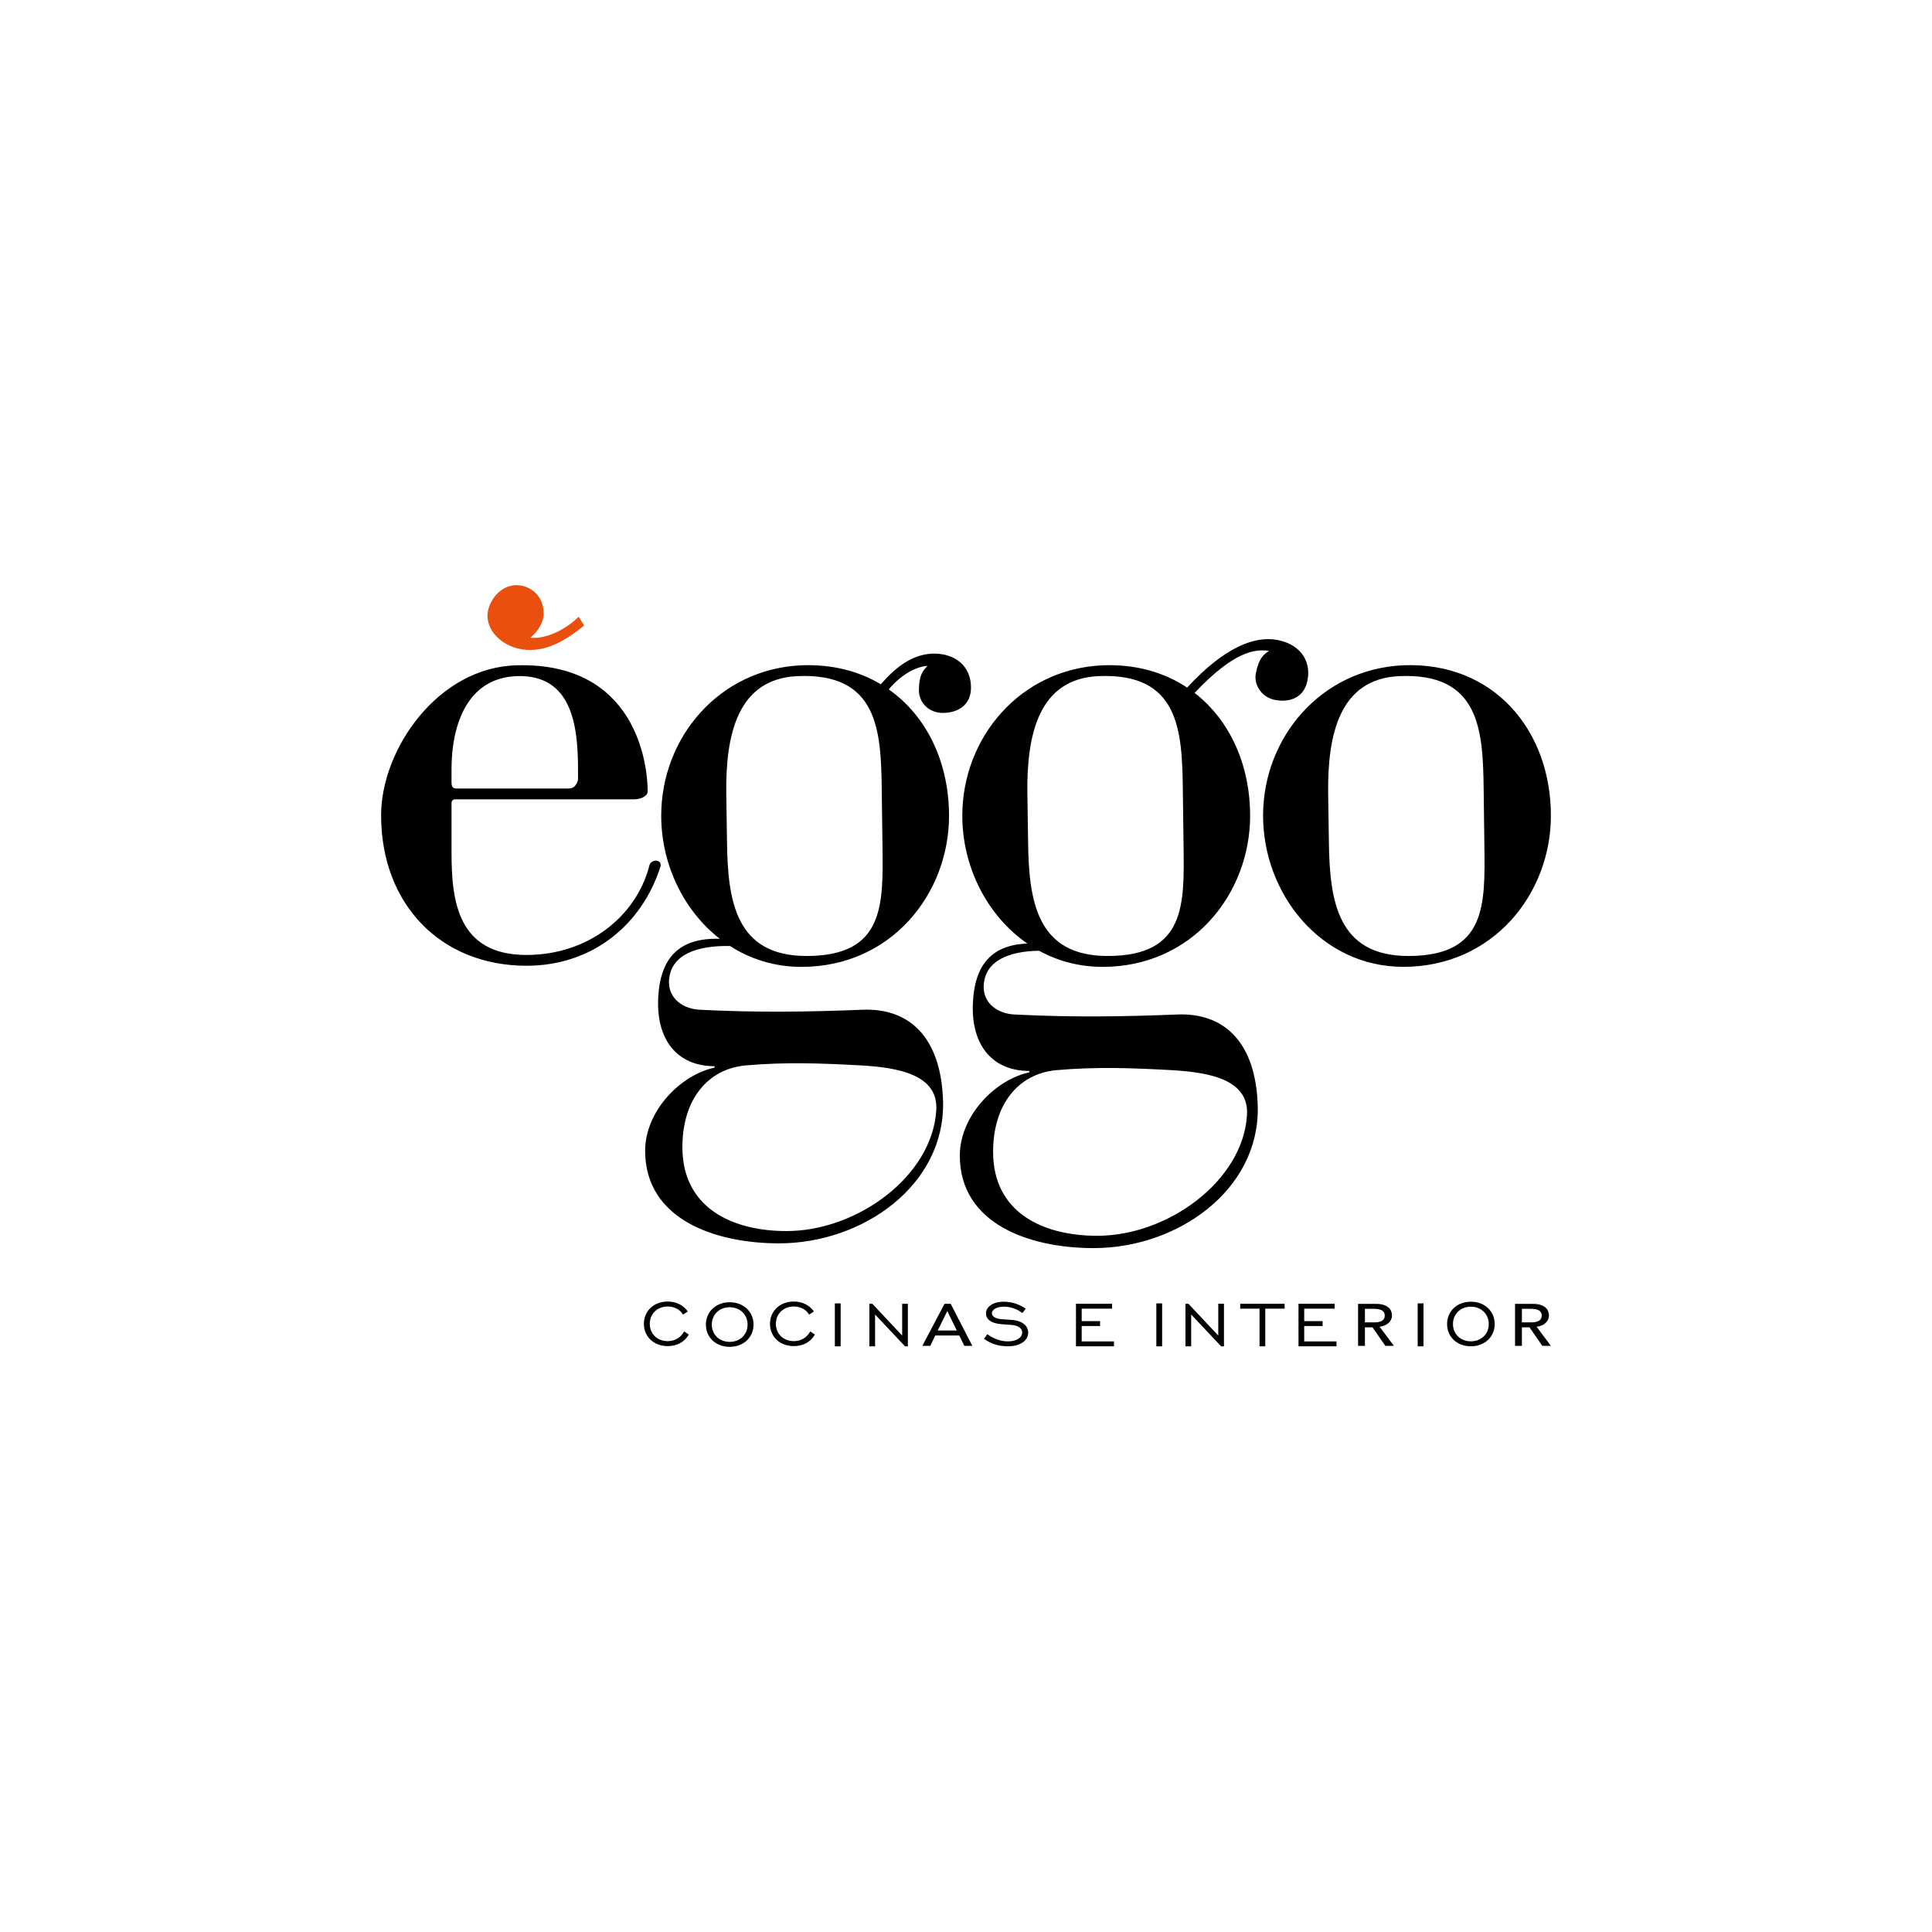 <?xml version="1.0" encoding="UTF-8"?>
<svg id="Capa_1" data-name="Capa 1" xmlns="http://www.w3.org/2000/svg" viewBox="0 0 1080 1080">
  <defs>
    <style>
      .cls-1 {
        fill: #e9500e;
      }
    </style>
  </defs>
  <path d="M697.04,623.71c1.61-20.62-21.83-24.25-41.64-25.47-22.23-1.21-42.05-2.02-65.08,0-21.02,2.02-35.17,19-35.17,45.68,0,33.96,27.89,46.89,58.21,46.89,39.61,0,81.26-30.72,83.69-67.1M580.84,531.47c-16.9.28-30.22,5.57-30.95,19.48-.4,10.11,8.09,15.77,17.38,16.17,31.94,1.62,60.24,1.22,90.56,0,27.08-1.21,44.46,16.17,45.28,51.75.8,46.49-44.88,78.83-91.77,78.83-35.57,0-74.79-13.33-74.79-51.74,0-22.24,19.81-42.45,38.81-46.49v-.81c-21.42,0-32.34-15.36-31.53-37.19.74-22.28,10.7-33.31,30.49-34.01-22.52-15.49-36.39-42.87-36.39-71.46,0-43.66,32.34-82.06,78.43-84.08,18.45-.74,34.42,3.91,47.26,12.44,21.13-22.88,37.97-29.04,50.66-26.57,11.51,2.24,18.93,10.68,16.61,22.59-1.92,9.91-10.24,12.42-18.17,10.88-7.53-1.47-11.93-8.5-10.7-14.85,1.7-8.73,4.54-10.65,7.38-12.57-7.83-1.13-19.57.14-41.62,23.5,19.76,15.25,31.04,40.31,31.04,68.66,0,43.66-32.34,84.49-82.46,84.49-13.09,0-25.06-3.29-35.51-9.01M661.62,472.96l-.41-31.53c-.4-33.15-2.01-65.49-47.29-63.47-33.15,1.61-40.02,32.34-39.61,65.49l.4,27.08c.4,33.15,4.85,63.87,44.47,63.87,43.65,0,42.85-28.7,42.44-61.45M829.78,472.96l-.4-31.53c-.4-33.15-2.03-65.49-47.31-63.47-33.14,1.61-40.01,32.34-39.62,65.49l.41,27.08c.4,33.15,4.85,63.87,44.47,63.87,43.65,0,42.84-28.7,42.45-61.45M866.96,455.98c0,43.66-32.34,84.49-82.46,84.49-46.09,0-78.43-40.83-78.43-84.49s32.34-82.06,78.43-84.08c50.53-2.02,82.46,36.38,82.46,84.08M323.11,435.54v-5.64c0-24.17-3.39-52.76-33.87-51.96-28.36.81-36.84,27.8-36.84,51.96v7.66c0,1.61.43,3.22,2.55,3.22h63.07c3.81,0,5.08-4.02,5.08-5.24M369.25,484.28c-10.16,32.22-37.67,55.58-74.93,55.58-47.83,0-81.28-34.24-81.28-84.18,0-36.65,31.75-82.98,76.2-83.78,66.04-1.61,72.81,54.78,72.81,70.49,0,2.42-3.39,4.43-7.62,4.43h-99.9c-1.27,0-2.12.8-2.12,2.02v27.79c0,26.99,3.4,57.2,41.91,57.2,33.86,0,60.96-20.95,68.58-49.54.43-4.03,7.19-4.43,6.35,0M523.35,621.06c1.62-20.62-21.83-24.25-41.64-25.47-22.23-1.2-42.04-2.02-65.08,0-21.02,2.03-35.17,19-35.17,45.69,0,33.96,27.89,46.89,58.21,46.89,39.61,0,81.25-30.72,83.68-67.1M408.06,528.82c-18.37-.34-33.32,4.72-34.09,19.47-.4,10.11,8.09,15.77,17.39,16.17,31.94,1.62,60.23,1.22,90.55,0,27.08-1.21,44.46,16.17,45.28,51.75.81,46.49-44.88,78.83-91.77,78.83-35.57,0-74.78-13.33-74.78-51.74,0-22.24,19.8-42.45,38.8-46.49v-.81c-21.42,0-32.34-15.36-31.53-37.19.79-23.72,12.03-34.68,34.46-34.02-20.36-15.84-32.75-41.78-32.75-68.8,0-43.66,32.34-82.06,78.42-84.08,17.07-.68,32.02,3.25,44.33,10.59,7.2-8.22,17.01-17.13,29.8-17.13,11.73,0,20.62,6.87,20.62,19,0,10.1-7.68,14.15-15.76,14.15s-13.35-6.06-13.35-12.53c0-8.9,2.43-11.32,4.85-13.74-7.33.36-15.95,6.05-21.71,13.14,21.4,15.01,33.69,41.02,33.69,70.61,0,43.66-32.34,84.49-82.47,84.49-15,0-28.53-4.32-39.98-11.66M493.31,472.96l-.41-31.53c-.4-33.15-2.02-65.49-47.29-63.47-33.15,1.61-40.02,32.34-39.62,65.49l.41,27.08c.4,33.15,4.84,63.87,44.46,63.87,43.66,0,42.85-28.7,42.45-61.45"/>
  <path class="cls-1" d="M323.47,344.76c-7.37,7.37-18.65,12.74-27.13,11.68,2.97-2.07,7.5-7.4,7.56-13.4.07-7.53-4.28-13.59-11.57-15.47-8.44-2.18-16.14,3.58-18.98,11.82-3.77,10.91,5.76,21.38,17.95,23.52,13.86,2.44,26.14-5.78,35.26-13.27l-3.09-4.88Z"/>
  <g>
    <rect x="466.69" y="728.6" width="3.24" height="24"/>
    <rect x="646.4" y="728.6" width="3.24" height="24"/>
    <rect x="792.5" y="728.6" width="3.24" height="24"/>
    <polygon points="693.29 728.82 693.29 731.55 704.09 731.55 704.09 752.59 707.29 752.59 707.29 731.55 718.1 731.55 718.1 728.82 693.29 728.82"/>
    <path d="M382.47,744.28c-2.05,3.57-5.24,5.42-9.24,5.42-5.72,0-10-4.01-10-9.66s4.28-9.7,10-9.7c3.71,0,6.95,1.68,8.57,4.54l2.67-1.76c-2.43-3.53-6.48-5.56-11.24-5.56-7.68,0-13.29,5.24-13.29,12.48s5.62,12.44,13.29,12.44c5.19,0,9.43-2.29,11.81-6.44l-2.57-1.77Z"/>
    <path d="M452.96,744.28c-2.05,3.57-5.24,5.42-9.24,5.42-5.72,0-10-4.01-10-9.66s4.28-9.7,10-9.7c3.71,0,6.95,1.68,8.57,4.54l2.67-1.76c-2.43-3.53-6.48-5.56-11.24-5.56-7.67,0-13.29,5.24-13.29,12.48s5.62,12.44,13.29,12.44c5.19,0,9.43-2.29,11.81-6.44l-2.57-1.77Z"/>
    <polygon points="601.47 728.82 601.47 752.59 622.72 752.59 622.72 749.86 604.67 749.86 604.67 741.25 614.95 741.25 614.95 738.52 604.67 738.52 604.67 731.55 621.67 731.55 621.67 728.82 601.47 728.82"/>
    <polygon points="725.87 728.82 725.87 752.59 747.11 752.59 747.11 749.86 729.06 749.86 729.06 741.25 739.35 741.25 739.35 738.52 729.06 738.52 729.06 731.55 746.07 731.55 746.07 728.82 725.87 728.82"/>
    <polygon points="504.32 728.82 504.32 746.59 487.64 728.82 485.98 728.82 485.98 752.59 489.17 752.59 489.17 734.81 505.89 752.59 507.51 752.59 507.51 728.82 504.32 728.82"/>
    <polygon points="681.02 728.82 681.02 746.59 664.34 728.82 662.68 728.82 662.68 752.59 665.87 752.59 665.87 734.81 682.59 752.59 684.21 752.59 684.21 728.82 681.02 728.82"/>
    <path d="M822.22,752.59c7.67,0,13.33-5.21,13.33-12.44s-5.66-12.48-13.33-12.48-13.29,5.24-13.29,12.48,5.61,12.44,13.29,12.44M822.22,749.81c-5.72,0-10-4.02-10-9.66s4.28-9.71,10-9.71,10,4.06,10,9.71-4.24,9.66-10,9.66"/>
    <path d="M407.9,752.89c7.67,0,13.33-5.21,13.33-12.44s-5.66-12.48-13.33-12.48-13.29,5.24-13.29,12.48,5.61,12.44,13.29,12.44M407.9,750.11c-5.72,0-10-4.02-10-9.66s4.28-9.7,10-9.7,10,4.06,10,9.7-4.24,9.66-10,9.66"/>
    <path d="M550.06,748.4c4,2.87,8.33,4.19,13.38,4.19,7.25,0,11.34-3.53,11.34-7.63,0-3.62-3.1-6.49-8.48-7.06-4.72-.49-8.39-.13-10.58-1.68-.81-.57-1.24-1.24-1.24-2.12,0-1.98,2.63-3.66,6.68-3.66,3.66,0,7.19,1.19,10.38,3.57l1.86-2.47c-3.71-2.52-7.95-3.88-12.29-3.88-6.1,0-9.95,2.91-9.95,6.57,0,2.11,1.28,3.84,3.67,4.9,2.71,1.15,6.19,1.19,10.57,1.5,4.01.31,6.01,2.08,6.01,4.24,0,2.82-3.1,4.98-8,4.98-3.76,0-7.81-1.37-11.48-4.01l-1.86,2.56Z"/>
    <path d="M759.18,752.35h3.82v-10.35h4.26l7.17,10.35h4.78l-8.01-10.72c1.06-.09,2.02-.33,2.89-.71.86-.39,1.59-.86,2.19-1.43.6-.56,1.06-1.19,1.37-1.89.32-.7.48-1.42.48-2.17s-.13-1.49-.4-2.27c-.27-.79-.74-1.49-1.41-2.12-.68-.63-1.6-1.15-2.77-1.56-1.17-.41-2.65-.61-4.46-.61h-9.92v23.5ZM763,731.64h5.02c.74,0,1.48.05,2.21.15.73.1,1.38.28,1.95.55.57.27,1.03.65,1.37,1.15.34.5.52,1.15.52,1.94s-.17,1.44-.52,1.94c-.34.5-.8.88-1.37,1.15-.57.27-1.22.45-1.95.55-.73.1-1.47.15-2.21.15h-5.02v-7.57Z"/>
    <path d="M528,728.85l-12.43,23.5h4.46l2.79-5.81h13.42l2.83,5.81h4.46l-12.07-23.5h-3.46ZM529.51,732.97h.08l5.26,10.79h-10.67l5.34-10.79Z"/>
    <path d="M846.93,752.35h3.82v-10.35h4.26l7.17,10.35h4.78l-8.01-10.72c1.06-.09,2.02-.33,2.89-.71.86-.39,1.59-.86,2.19-1.43.6-.56,1.06-1.19,1.37-1.89.32-.7.48-1.42.48-2.17s-.13-1.49-.4-2.27c-.27-.79-.74-1.49-1.41-2.12-.68-.63-1.6-1.15-2.77-1.56-1.17-.41-2.65-.61-4.46-.61h-9.92v23.5ZM850.75,731.64h5.02c.74,0,1.48.05,2.21.15.73.1,1.38.28,1.95.55.57.27,1.03.65,1.37,1.15.34.5.52,1.15.52,1.94s-.17,1.44-.52,1.94c-.34.5-.8.88-1.37,1.15-.57.27-1.22.45-1.95.55-.73.1-1.47.15-2.21.15h-5.02v-7.57Z"/>
  </g>
</svg>